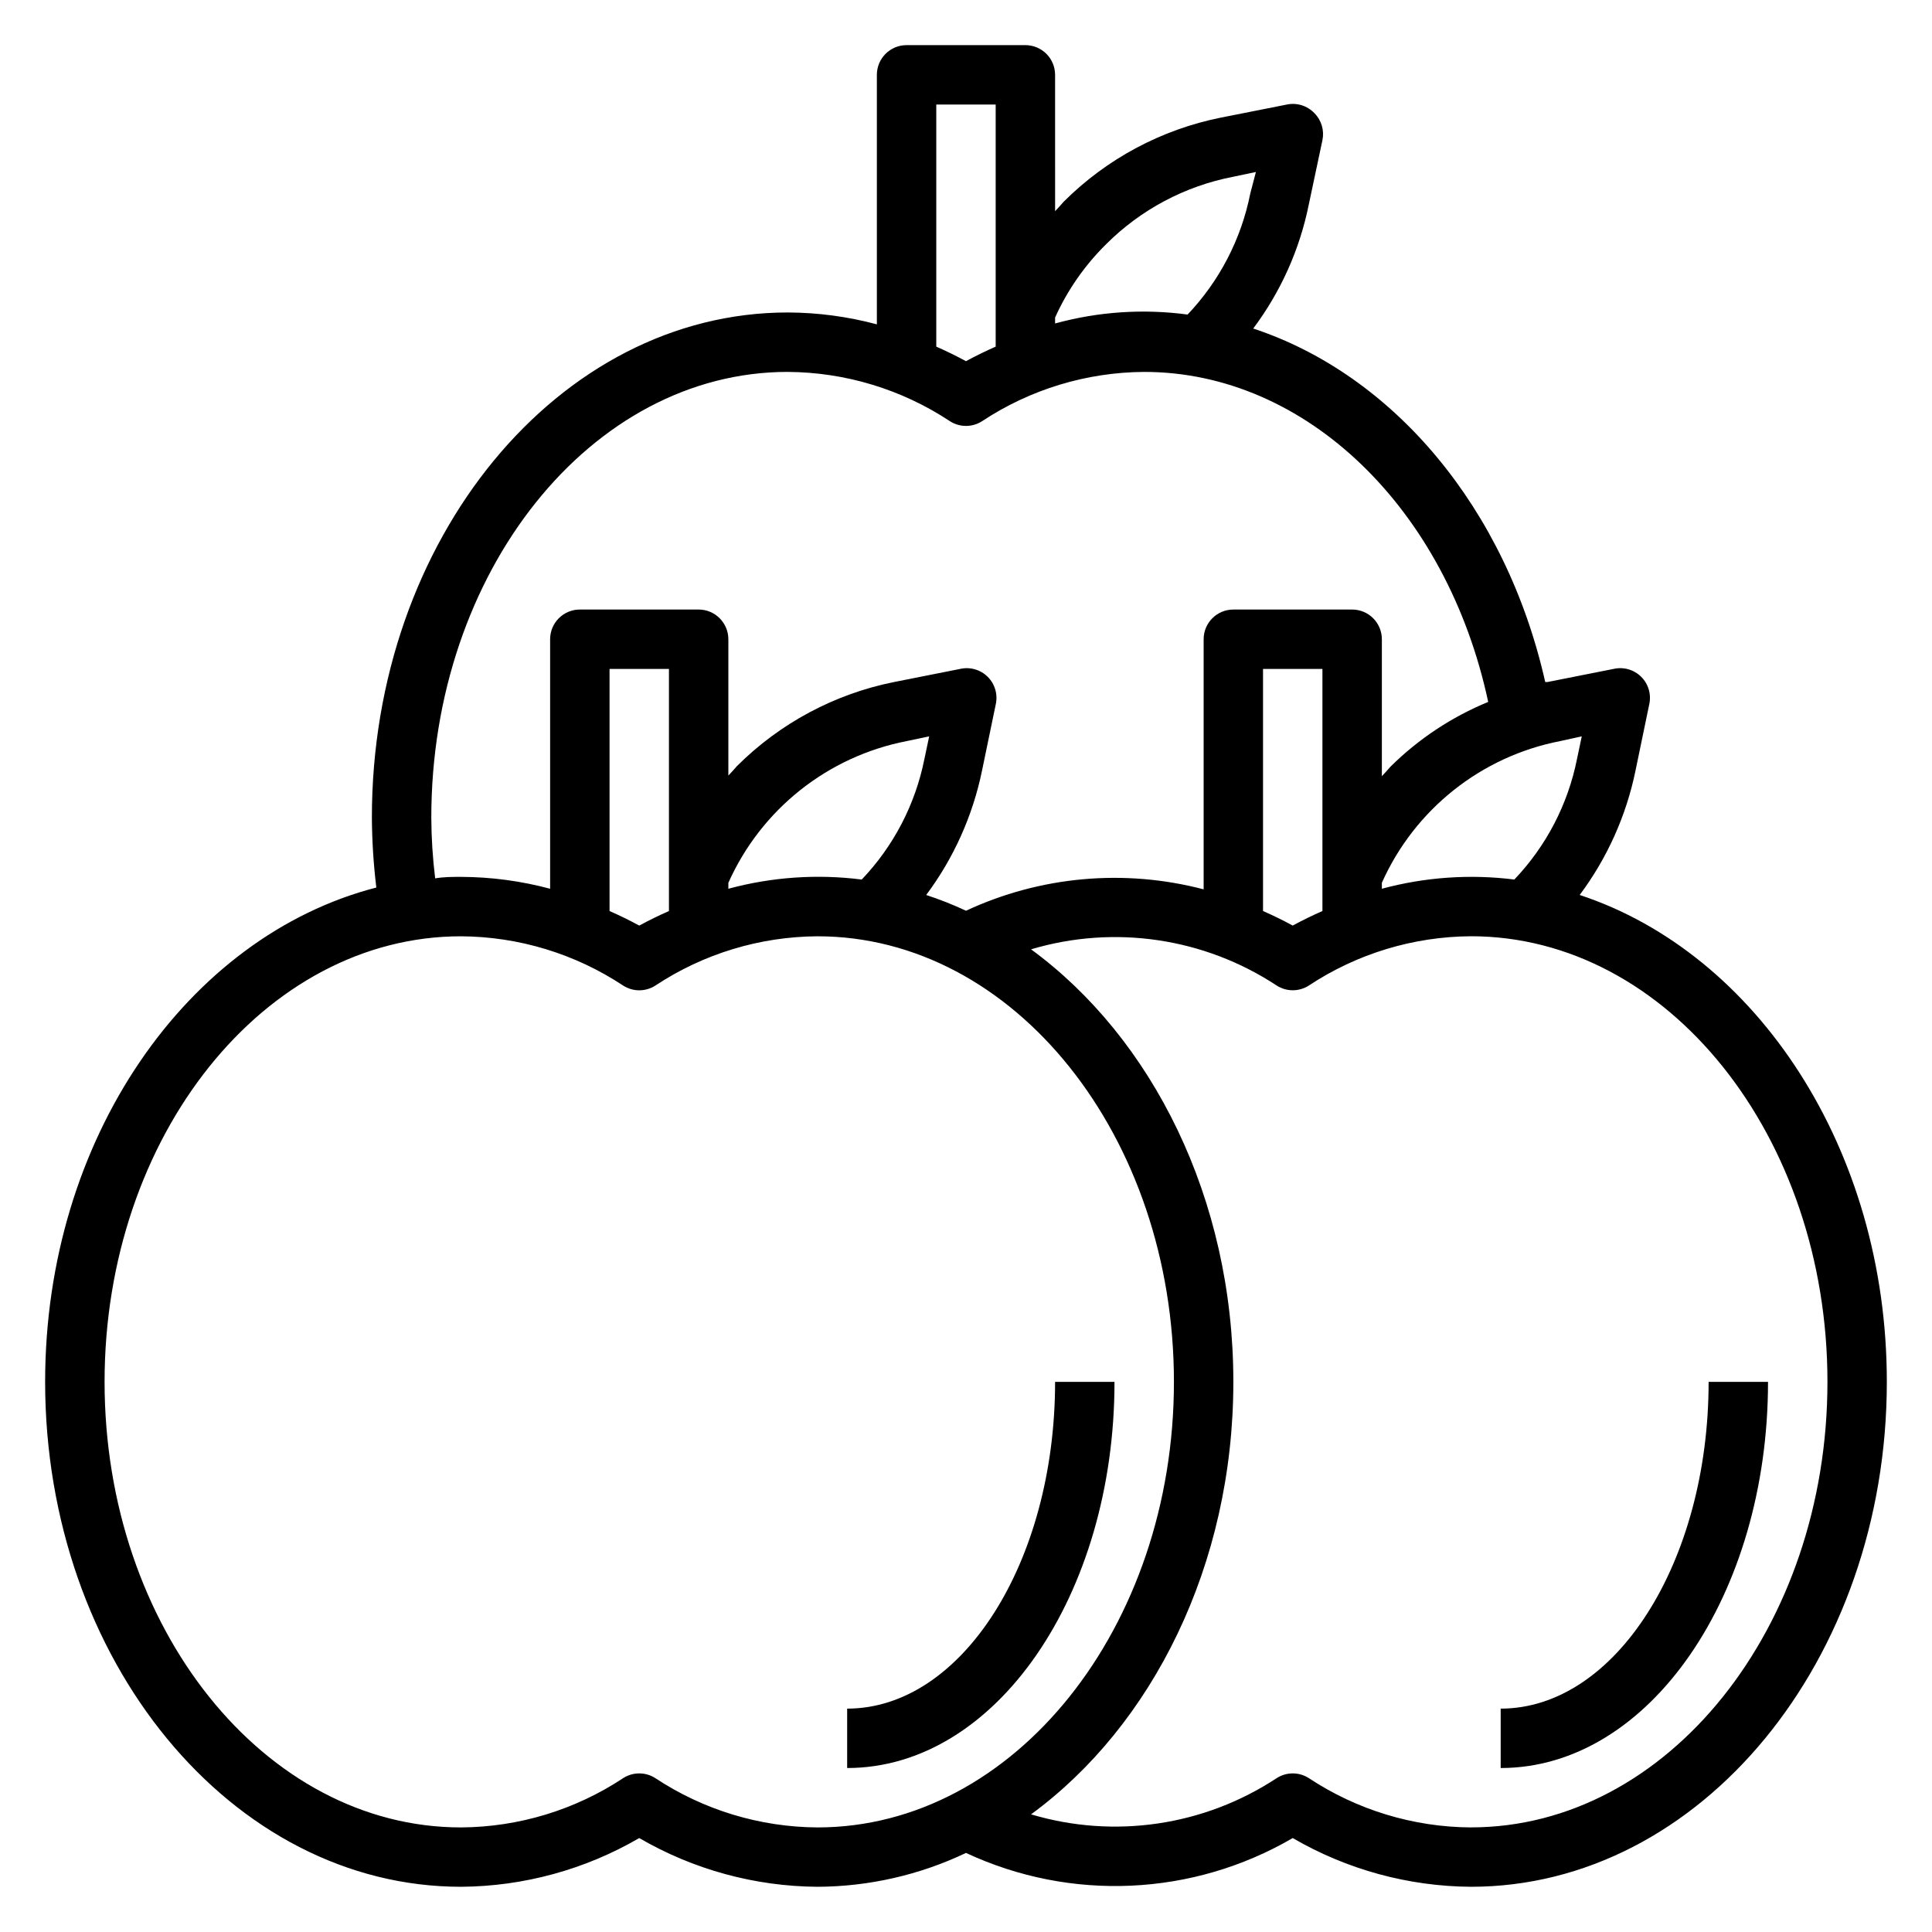 <?xml version="1.0" encoding="UTF-8"?>
<!-- The Best Svg Icon site in the world: iconSvg.co, Visit us! https://iconsvg.co -->
<svg fill="#000000" width="800px" height="800px" version="1.1" viewBox="144 144 512 512" xmlns="http://www.w3.org/2000/svg">
 <g>
  <path d="m423.61 510.21c0 47.781-24.719 86.594-55.105 86.594v15.742c39.359 0 70.848-45.895 70.848-102.34z"/>
  <path d="m562.63 381.18c7.301-9.773 12.352-21.035 14.801-32.984l3.621-17.473c0.613-2.648-0.18-5.426-2.102-7.348-1.922-1.918-4.699-2.715-7.344-2.102l-17.477 3.465h-0.629c-10.391-46.129-40.227-81.398-77.383-93.676 7.285-9.715 12.312-20.93 14.719-32.828l3.621-17.082c0.543-2.594-0.254-5.285-2.125-7.164-1.879-1.977-4.648-2.844-7.32-2.281l-17.477 3.465v-0.004c-15.77 3.168-30.258 10.918-41.641 22.281-0.789 0.867-1.496 1.73-2.281 2.519l-0.004-36.137c0-2.086-0.828-4.09-2.305-5.566-1.477-1.473-3.477-2.305-5.566-2.305h-31.488c-4.348 0-7.871 3.523-7.871 7.871v66.125c-7.703-2.062-15.641-3.121-23.617-3.148-60.773 0-110.21 60.062-110.21 133.82 0.039 6.211 0.43 12.414 1.18 18.578-50.066 12.91-87.773 66.52-87.773 130.99 0 73.762 49.438 133.82 110.21 133.82h0.004c16.598-0.109 32.883-4.562 47.23-12.91 14.348 8.348 30.633 12.801 47.23 12.91 13.621-0.051 27.062-3.117 39.363-8.973 27.762 12.965 60.117 11.492 86.59-3.938 14.348 8.348 30.633 12.801 47.234 12.91 60.773 0 110.21-60.062 110.21-133.82 0-61.719-34.559-113.59-81.398-129.02zm0.551-42.035-1.258 5.984v-0.004c-2.394 12.016-8.156 23.098-16.609 31.961-11.75-1.473-23.676-0.645-35.109 2.441v-1.574c8.688-19.465 26.312-33.477 47.23-37.551zm-68.723 46.285c-2.676 1.18-5.273 2.441-7.871 3.856-2.598-1.418-5.195-2.676-7.871-3.856v-64.156h15.742zm-57.387-176.65c9.207-9.227 20.973-15.48 33.773-17.945l5.984-1.258-1.5 5.742c-2.394 12.039-8.152 23.148-16.609 32.039-11.742-1.578-23.684-0.773-35.109 2.363v-1.574c3.258-7.227 7.824-13.793 13.461-19.367zm-44.949-37.074h15.742v64.156c-2.676 1.18-5.273 2.441-7.871 3.856-2.598-1.418-5.195-2.676-7.871-3.856zm-133.82 188.93c0-65.102 42.352-118.08 94.465-118.08v0.004c15.293 0.09 30.227 4.629 42.98 13.066 2.594 1.664 5.914 1.664 8.504 0 12.754-8.438 27.688-12.977 42.98-13.066 42.902 0 80.215 36.289 91.156 87.457h0.004c-9.672 3.973-18.473 9.805-25.902 17.16-0.789 0.867-1.496 1.73-2.281 2.519v-36.289c0-2.086-0.828-4.09-2.305-5.566-1.477-1.477-3.481-2.305-5.566-2.305h-31.488c-4.348 0-7.871 3.523-7.871 7.871v66.281c-21.012-5.512-43.289-3.508-62.977 5.668-3.43-1.605-6.949-3-10.551-4.172 7.297-9.773 12.352-21.035 14.801-32.984l3.621-17.473c0.613-2.648-0.184-5.426-2.102-7.348-1.922-1.918-4.699-2.715-7.344-2.102l-17.477 3.465c-15.773 3.164-30.258 10.914-41.645 22.277-0.789 0.867-1.496 1.73-2.281 2.519v-36.133c0-2.086-0.832-4.09-2.309-5.566-1.473-1.477-3.477-2.305-5.566-2.305h-31.484c-4.348 0-7.875 3.523-7.875 7.871v66.125c-7.703-2.066-15.641-3.125-23.613-3.148-2.363 0-4.566 0-6.848 0.395h-0.004c-0.656-5.356-1-10.746-1.023-16.141zm62.977 24.797c-2.676 1.18-5.273 2.441-7.871 3.856-2.598-1.418-5.195-2.676-7.871-3.856v-64.156h15.742zm15.742-7.477h0.004c8.684-19.465 26.309-33.477 47.23-37.551l5.984-1.258-1.258 5.984-0.004-0.004c-2.394 12.016-8.156 23.098-16.609 31.961-11.828-1.504-23.836-0.672-35.344 2.441zm-19.363 237.26c-2.59-1.66-5.91-1.66-8.5 0-12.754 8.438-27.691 12.98-42.98 13.07-52.113 0-94.465-52.98-94.465-118.08 0-65.102 42.352-118.08 94.465-118.08 15.289 0.09 30.227 4.629 42.98 13.07 2.59 1.66 5.91 1.66 8.5 0 12.754-8.441 27.691-12.98 42.98-13.07 52.113 0 94.465 52.98 94.465 118.08 0 65.102-42.352 118.08-94.465 118.08-15.289-0.09-30.227-4.633-42.98-13.07zm216.17 13.07c-15.293-0.09-30.23-4.633-42.984-13.07-2.59-1.66-5.91-1.66-8.5 0-19.215 12.668-43.047 16.184-65.102 9.605 32.039-23.461 53.609-65.969 53.609-114.62 0-48.648-21.57-91.156-53.609-114.62 22.055-6.578 45.887-3.062 65.102 9.605 2.59 1.66 5.91 1.66 8.5 0 12.754-8.441 27.691-12.98 42.984-13.07 52.113 0 94.465 52.98 94.465 118.08 0 65.102-42.352 118.08-94.465 118.08z"/>
  <path d="m596.8 510.21c0 47.781-24.719 86.594-55.105 86.594v15.742c39.359 0 70.848-45.895 70.848-102.34z"/>
 </g>
</svg>